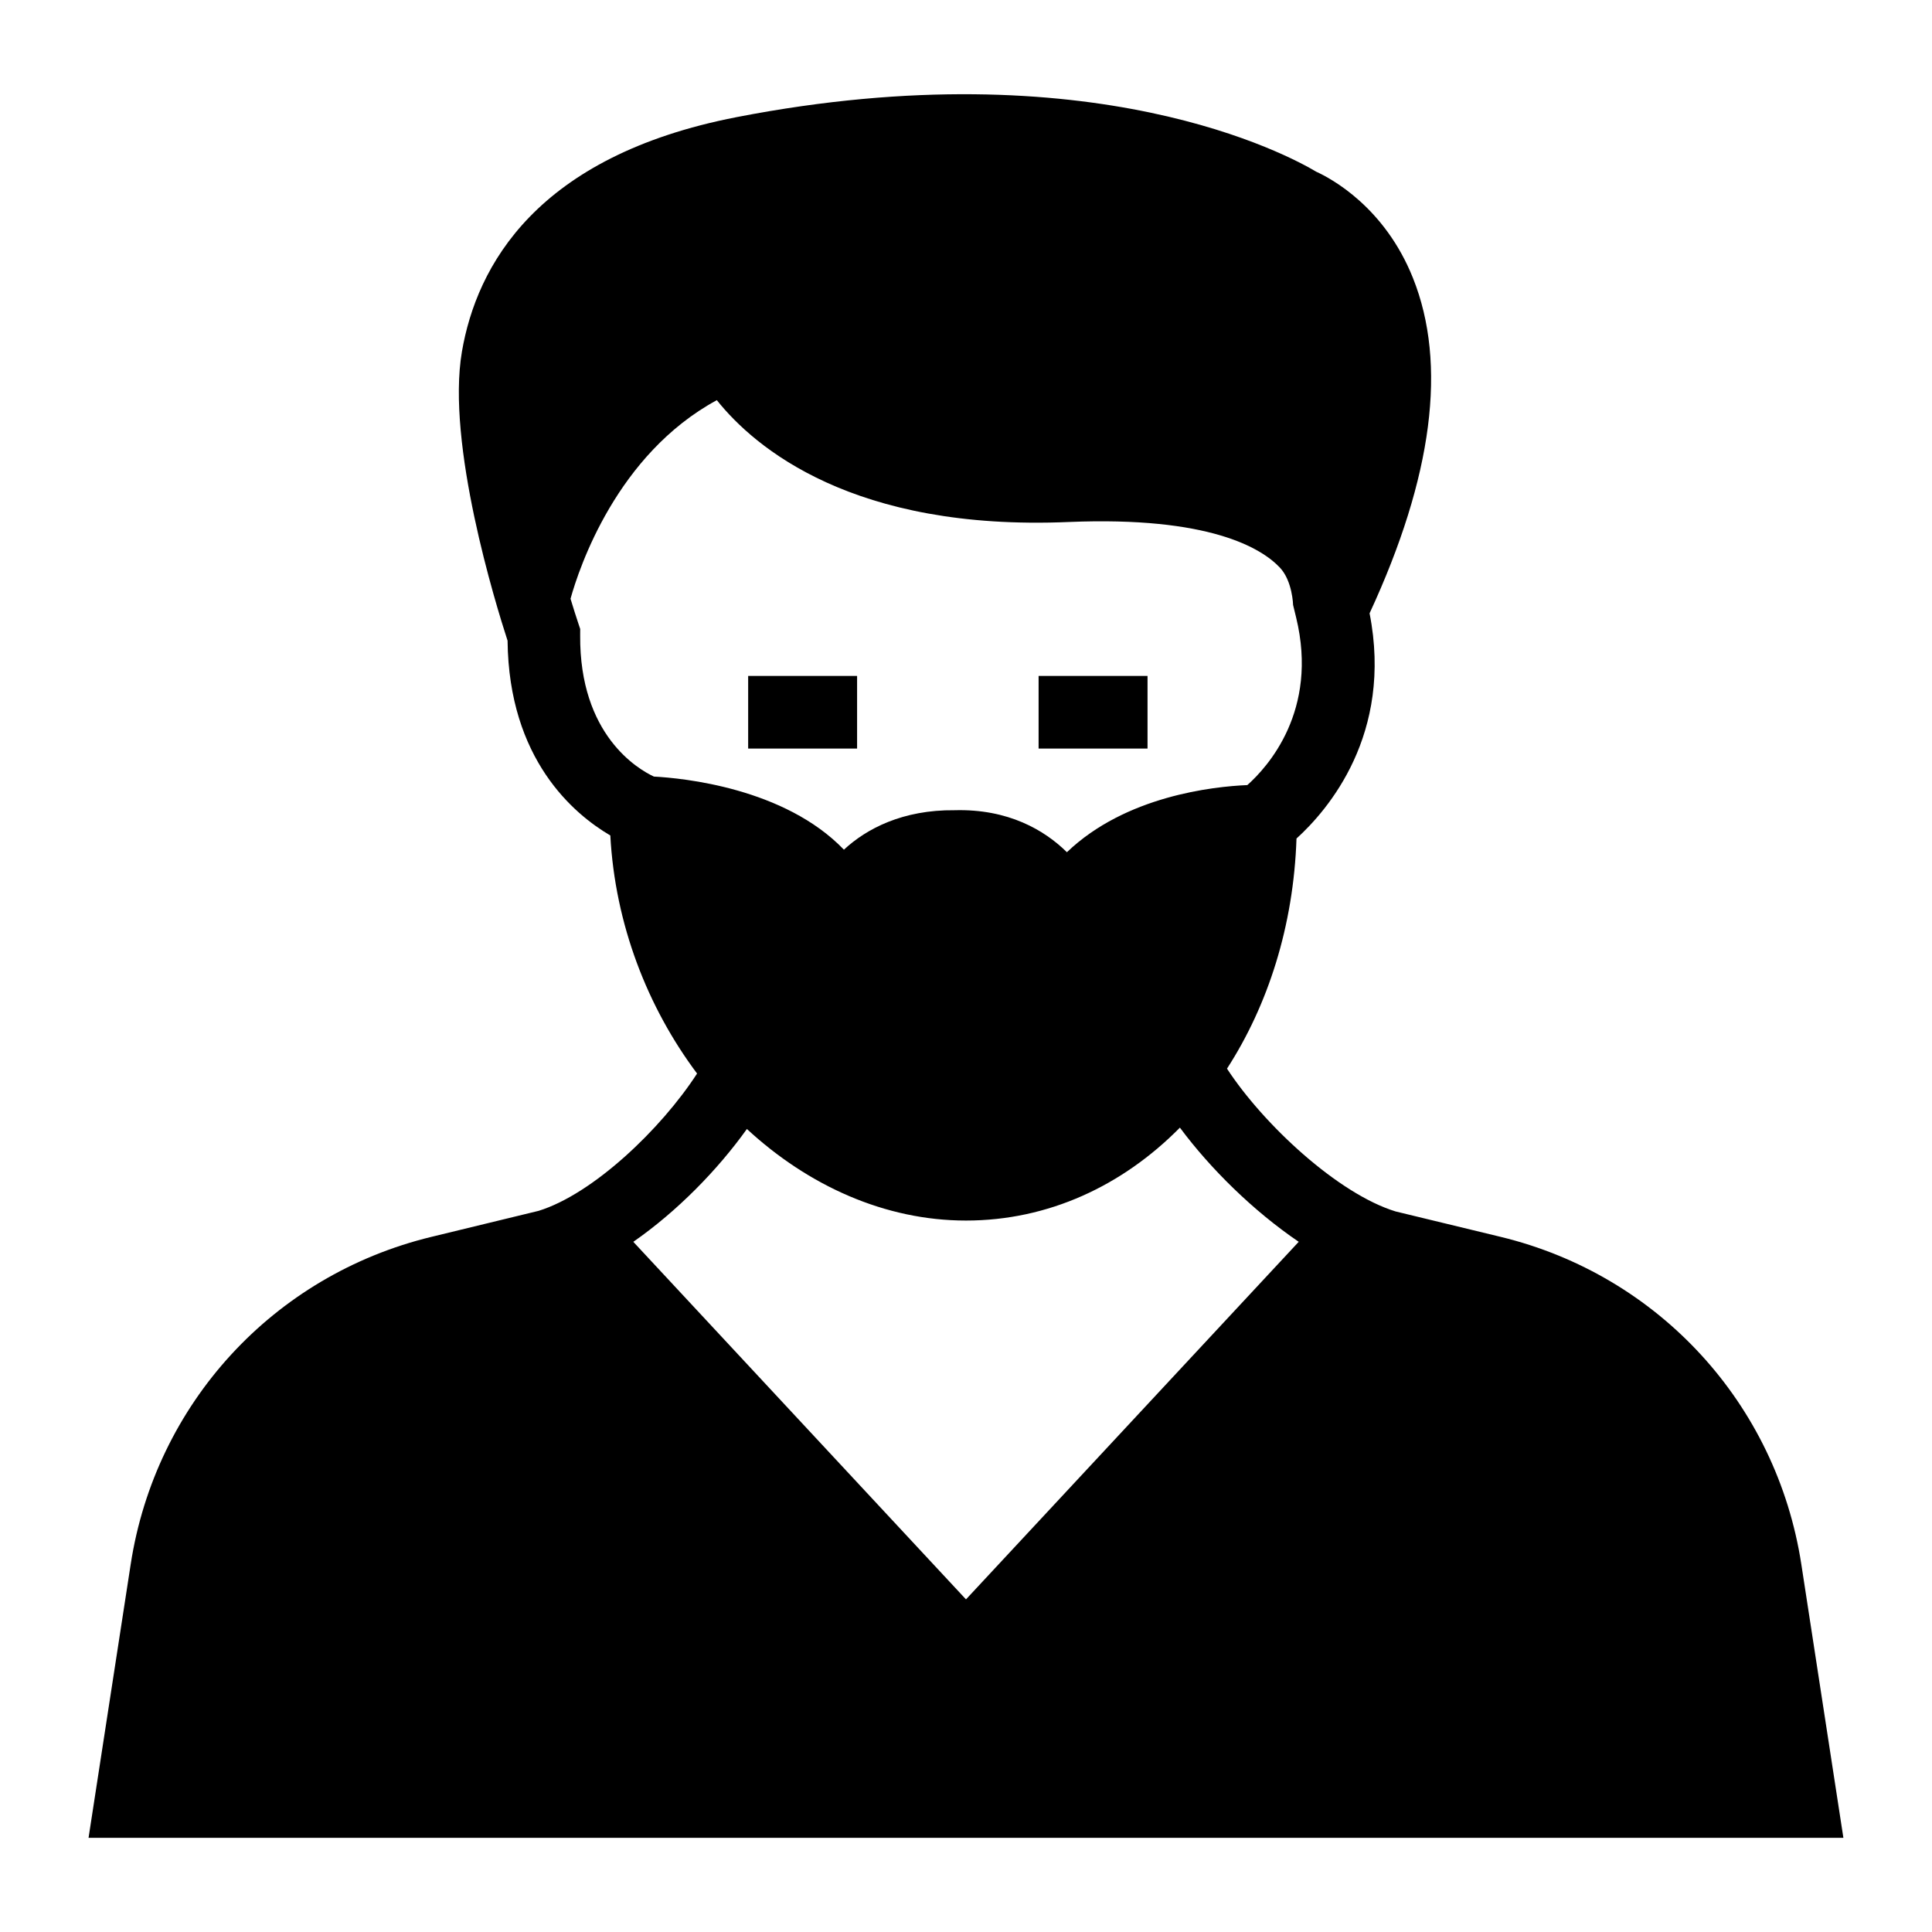 <?xml version="1.0" encoding="UTF-8"?>
<!-- Uploaded to: ICON Repo, www.iconrepo.com, Generator: ICON Repo Mixer Tools -->
<svg fill="#000000" width="800px" height="800px" version="1.1" viewBox="144 144 512 512" xmlns="http://www.w3.org/2000/svg">
 <g>
  <path d="m419.24 323.13h28.867v19.246h-28.867z"/>
  <path d="m342.27 323.13h28.867v19.246h-28.867z"/>
  <path d="m621.37 558.55c-6.551-42.559-37.812-76.609-79.645-86.762l-27.898-6.75c-15.215-4.68-34.934-22.957-44.66-37.836 10.871-16.82 17.637-37.793 18.418-60.984 8.277-7.508 25.672-27.598 19.367-59.688 16.754-36.168 20.625-66.055 11.492-88.867-7.508-18.773-21.641-26.344-25.633-28.16-6.945-4.156-59.188-32.793-153.59-14.465-53.129 10.316-68.922 39.488-72.805 62.145-4.191 24.422 8.945 66.941 12.094 76.602 0.328 31.465 17.57 45.965 27.23 51.621 1.262 23.523 9.84 45.543 22.992 63.094-9.566 14.758-27.609 31.941-42 36.387l-28.453 6.906c-41.832 10.152-73.098 44.207-79.645 86.758l-11.168 72.488h465.05zm-304.08-208.75c-4.18-1.949-19.762-11-19.539-37.5l0.008-1.613-0.508-1.527c-0.586-1.746-1.289-3.961-2.055-6.488 2.297-8.25 12.258-38.234 38.773-52.625 10.008 12.543 36.094 34.738 93.336 32.285 37.137-1.527 50.984 6.902 55.863 12.074 3.367 3.555 3.516 9.922 3.516 9.922l0.809 3.332c6.012 24.734-7.621 39.668-12.938 44.395-9.016 0.383-32.246 2.867-47.812 17.793-5.902-5.832-15.551-11.531-29.777-11.129-13.719-0.141-23.34 4.887-29.316 10.457-15.762-16.395-42.793-18.973-50.359-19.375zm82.707 218.05-88.164-94.754c11.609-8.07 22.328-19.035 30.102-29.902 16.266 15.035 36.594 24.266 58.062 24.266 21.828 0 41.5-9.238 56.688-24.625 8.098 10.891 19.402 22.039 31.488 30.258z"/>
 </g>
</svg>